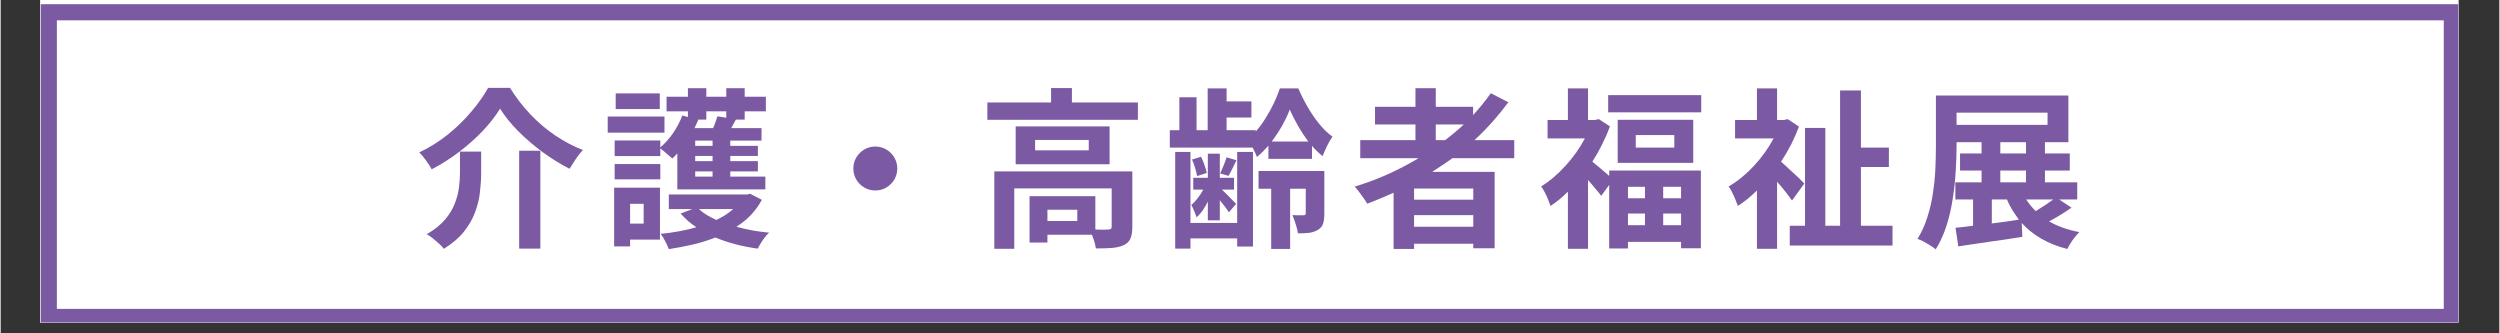 <svg xmlns="http://www.w3.org/2000/svg" xmlns:xlink="http://www.w3.org/1999/xlink" width="300" zoomAndPan="magnify" viewBox="0 0 224.88 30" height="40" preserveAspectRatio="xMidYMid meet" version="1.0"><rect x="0" y="0" width="224.88" height="30" fill="#333333" stroke="none"/><defs><g/><clipPath id="c8f1924809"><path d="M 3.57 0 L 221.195 0 L 221.195 29.031 L 3.57 29.031 Z M 3.57 0 " clip-rule="nonzero"/></clipPath><clipPath id="833815ec60"><path d="M 3.57 0.379 L 221.195 0.379 L 221.195 29.031 L 3.57 29.031 Z M 3.57 0.379 " clip-rule="nonzero"/></clipPath><clipPath id="e9f4c09c88"><path d="M 3.605 0.379 L 221.195 0.379 L 221.195 29.031 L 3.605 29.031 Z M 3.605 0.379 " clip-rule="nonzero"/></clipPath></defs><g clip-path="url(#c8f1924809)"><path fill="#ffffff" d="M 3.57 0 L 221.312 0 L 221.312 29.031 L 3.57 29.031 Z M 3.57 0 " fill-opacity="1" fill-rule="nonzero"/><path fill="#ffffff" d="M 3.57 0 L 221.312 0 L 221.312 29.031 L 3.57 29.031 Z M 3.57 0 " fill-opacity="1" fill-rule="nonzero"/></g><g clip-path="url(#833815ec60)"><path fill="#ffffff" d="M 3.57 0.379 L 221.348 0.379 L 221.348 29.25 L 3.57 29.25 Z M 3.57 0.379 " fill-opacity="1" fill-rule="nonzero"/></g><g clip-path="url(#e9f4c09c88)"><path stroke-linecap="butt" transform="matrix(0.726, 0, 0, 0.726, 3.605, 0.378)" fill="none" stroke-linejoin="miter" d="M 0.001 0.001 L 299.899 0.001 L 299.899 39.768 L 0.001 39.768 Z M 0.001 0.001 " stroke="#7b59a3" stroke-width="4" stroke-opacity="1" stroke-miterlimit="4"/></g><g fill="#7b59a3" fill-opacity="1"><g transform="translate(37.26, 21.048)"><g><path d="M 7.688 -11.266 C 7.289 -10.617 6.773 -9.957 6.141 -9.281 C 5.504 -8.613 4.789 -7.977 4 -7.375 C 3.219 -6.781 2.395 -6.258 1.531 -5.812 C 1.414 -6.031 1.25 -6.289 1.031 -6.594 C 0.82 -6.895 0.613 -7.141 0.406 -7.328 C 1.312 -7.754 2.172 -8.289 2.984 -8.938 C 3.797 -9.594 4.508 -10.289 5.125 -11.031 C 5.75 -11.77 6.242 -12.473 6.609 -13.141 L 8.578 -13.141 C 9.117 -12.273 9.734 -11.477 10.422 -10.75 C 11.117 -10.02 11.867 -9.383 12.672 -8.844 C 13.484 -8.301 14.305 -7.867 15.141 -7.547 C 14.91 -7.305 14.695 -7.035 14.5 -6.734 C 14.301 -6.43 14.113 -6.141 13.938 -5.859 C 13.125 -6.273 12.316 -6.773 11.516 -7.359 C 10.711 -7.953 9.977 -8.582 9.312 -9.25 C 8.645 -9.926 8.102 -10.598 7.688 -11.266 Z M 9.406 -7.484 L 11.312 -7.484 L 11.312 1.328 L 9.406 1.328 Z M 4.078 -7.406 L 5.984 -7.406 L 5.984 -5.484 C 5.984 -4.93 5.945 -4.352 5.875 -3.75 C 5.812 -3.156 5.664 -2.555 5.438 -1.953 C 5.219 -1.348 4.883 -0.766 4.438 -0.203 C 3.988 0.359 3.383 0.875 2.625 1.344 C 2.531 1.207 2.391 1.055 2.203 0.891 C 2.023 0.734 1.836 0.57 1.641 0.406 C 1.441 0.25 1.258 0.125 1.094 0.031 C 1.781 -0.375 2.32 -0.805 2.719 -1.266 C 3.113 -1.734 3.406 -2.207 3.594 -2.688 C 3.789 -3.176 3.922 -3.66 3.984 -4.141 C 4.047 -4.617 4.078 -5.082 4.078 -5.531 Z M 4.078 -7.406 "/></g></g></g><g fill="#7b59a3" fill-opacity="1"><g transform="translate(54.118, 21.048)"><g><path d="M 5.203 -12.641 L 5.203 -11.234 L 1.234 -11.234 L 1.234 -12.641 Z M 5.625 -10.562 L 5.625 -9.109 L 0.516 -9.109 L 0.516 -10.562 Z M 3.75 -2.703 L 2.531 -2.703 L 2.531 -0.922 L 3.75 -0.922 Z M 5.219 -4.156 L 5.219 0.516 L 2.531 0.516 L 2.531 1.125 L 1.094 1.125 L 1.094 -4.156 Z M 1.141 -4.906 L 1.141 -6.281 L 5.25 -6.281 L 5.25 -4.906 Z M 9.391 -10.281 L 8.609 -10.281 L 8.672 -10.266 C 8.617 -10.141 8.562 -10.016 8.5 -9.891 C 8.445 -9.766 8.391 -9.641 8.328 -9.516 L 10 -9.516 C 10.082 -9.691 10.156 -9.875 10.219 -10.062 C 10.289 -10.25 10.348 -10.422 10.391 -10.578 L 11.188 -10.453 L 11.188 -11.031 L 9.391 -11.031 Z M 9.953 -7.922 L 9.953 -8.391 L 8.391 -8.391 L 8.391 -7.922 Z M 9.953 -6.547 L 9.953 -7.016 L 8.391 -7.016 L 8.391 -6.547 Z M 9.953 -5.156 L 9.953 -5.625 L 8.391 -5.625 L 8.391 -5.156 Z M 6.781 -4 L 6.781 -7.25 C 6.707 -7.164 6.633 -7.082 6.562 -7 C 6.488 -6.926 6.41 -6.852 6.328 -6.781 C 6.211 -6.895 6.047 -7.039 5.828 -7.219 C 5.617 -7.406 5.426 -7.562 5.25 -7.688 L 5.25 -7 L 1.141 -7 L 1.141 -8.406 L 5.25 -8.406 L 5.25 -7.781 C 5.676 -8.145 6.062 -8.578 6.406 -9.078 C 6.75 -9.586 7.023 -10.113 7.234 -10.656 L 7.734 -10.516 L 7.734 -11.031 L 5.812 -11.031 L 5.812 -12.344 L 7.734 -12.344 L 7.734 -13.109 L 9.391 -13.109 L 9.391 -12.344 L 11.188 -12.344 L 11.188 -13.109 L 12.844 -13.109 L 12.844 -12.344 L 14.75 -12.344 L 14.75 -11.031 L 12.844 -11.031 L 12.844 -10.281 L 12.047 -10.281 C 11.973 -10.145 11.898 -10.008 11.828 -9.875 C 11.766 -9.75 11.695 -9.629 11.625 -9.516 L 14.359 -9.516 L 14.359 -8.391 L 11.547 -8.391 L 11.547 -7.922 L 14.031 -7.922 L 14.031 -7.016 L 11.547 -7.016 L 11.547 -6.547 L 14.031 -6.547 L 14.031 -5.625 L 11.547 -5.625 L 11.547 -5.156 L 14.703 -5.156 L 14.703 -4 Z M 11.812 -2.234 L 8.719 -2.234 C 8.926 -2.047 9.16 -1.867 9.422 -1.703 C 9.691 -1.547 9.984 -1.395 10.297 -1.25 C 10.586 -1.395 10.859 -1.547 11.109 -1.703 C 11.367 -1.867 11.602 -2.047 11.812 -2.234 Z M 13.328 -3.609 L 14.391 -3.062 C 14.117 -2.562 13.789 -2.109 13.406 -1.703 C 13.02 -1.297 12.582 -0.941 12.094 -0.641 C 12.551 -0.516 13.023 -0.406 13.516 -0.312 C 14.016 -0.227 14.523 -0.16 15.047 -0.109 C 14.859 0.055 14.664 0.281 14.469 0.562 C 14.281 0.852 14.129 1.109 14.016 1.328 C 12.629 1.141 11.359 0.805 10.203 0.328 C 9.578 0.578 8.91 0.785 8.203 0.953 C 7.492 1.117 6.766 1.258 6.016 1.375 C 5.941 1.164 5.832 0.926 5.688 0.656 C 5.551 0.383 5.414 0.164 5.281 0 C 6.426 -0.113 7.5 -0.312 8.5 -0.594 C 8.227 -0.77 7.973 -0.961 7.734 -1.172 C 7.504 -1.379 7.285 -1.598 7.078 -1.828 L 8.141 -2.234 L 6.016 -2.234 L 6.016 -3.547 L 13.094 -3.547 Z M 13.328 -3.609 "/></g></g></g><g fill="#7b59a3" fill-opacity="1"><g transform="translate(70.976, 21.048)"><g><path d="M 5.766 -5.891 C 5.766 -6.242 5.852 -6.57 6.031 -6.875 C 6.207 -7.176 6.445 -7.414 6.75 -7.594 C 7.051 -7.77 7.379 -7.859 7.734 -7.859 C 8.098 -7.859 8.43 -7.77 8.734 -7.594 C 9.035 -7.414 9.273 -7.176 9.453 -6.875 C 9.629 -6.57 9.719 -6.242 9.719 -5.891 C 9.719 -5.523 9.629 -5.191 9.453 -4.891 C 9.273 -4.586 9.035 -4.348 8.734 -4.172 C 8.43 -3.992 8.098 -3.906 7.734 -3.906 C 7.379 -3.906 7.051 -3.992 6.75 -4.172 C 6.445 -4.348 6.207 -4.586 6.031 -4.891 C 5.852 -5.191 5.766 -5.523 5.766 -5.891 Z M 5.766 -5.891 "/></g></g></g><g fill="#7b59a3" fill-opacity="1"><g transform="translate(87.834, 21.048)"><g><path d="M 9.062 -1.156 L 9.062 -2.172 L 6.375 -2.172 L 6.375 -1.156 Z M 14.016 -5.625 L 14.016 -0.609 C 14.016 -0.18 13.957 0.16 13.844 0.422 C 13.738 0.68 13.535 0.879 13.234 1.016 C 12.953 1.148 12.602 1.234 12.188 1.266 C 11.77 1.297 11.285 1.312 10.734 1.312 C 10.68 0.938 10.562 0.523 10.375 0.078 L 6.375 0.078 L 6.375 0.781 L 4.766 0.781 L 4.766 -3.391 L 10.688 -3.391 L 10.688 -0.391 C 10.957 -0.379 11.195 -0.375 11.406 -0.375 C 11.625 -0.375 11.773 -0.379 11.859 -0.391 C 11.973 -0.398 12.051 -0.422 12.094 -0.453 C 12.133 -0.484 12.156 -0.547 12.156 -0.641 L 12.156 -4.094 L 3.391 -4.094 L 3.391 1.344 L 1.594 1.344 L 1.594 -5.625 Z M 10.094 -7.516 L 10.094 -8.453 L 5.266 -8.453 L 5.266 -7.516 Z M 3.516 -9.672 L 11.969 -9.672 L 11.969 -6.266 L 3.516 -6.266 Z M 8.578 -11.828 L 14.516 -11.828 L 14.516 -10.266 L 0.969 -10.266 L 0.969 -11.828 L 6.703 -11.828 L 6.703 -13.125 L 8.578 -13.125 Z M 8.578 -11.828 "/></g></g></g><g fill="#7b59a3" fill-opacity="1"><g transform="translate(104.692, 21.048)"><g><path d="M 6.594 -0.984 L 6.594 -7.375 L 8.016 -7.375 L 8.016 1.141 L 6.594 1.141 L 6.594 0.406 L 2.391 0.406 L 2.391 1.328 L 1.016 1.328 L 1.016 -7.375 L 2.391 -7.375 L 2.391 -0.984 Z M 3.953 -1.219 L 3.953 -2.906 C 3.66 -2.301 3.32 -1.828 2.938 -1.484 C 2.895 -1.648 2.82 -1.844 2.719 -2.062 C 2.625 -2.289 2.539 -2.473 2.469 -2.609 C 2.656 -2.754 2.844 -2.953 3.031 -3.203 C 3.227 -3.453 3.398 -3.711 3.547 -3.984 L 2.641 -3.984 L 2.641 -5.047 L 3.953 -5.047 L 3.953 -7.219 L 5.031 -7.219 L 5.031 -5.047 L 6.312 -5.047 L 6.312 -3.984 L 5.219 -3.984 C 5.352 -3.859 5.508 -3.707 5.688 -3.531 C 5.863 -3.352 6.023 -3.188 6.172 -3.031 C 6.328 -2.883 6.438 -2.773 6.5 -2.703 L 5.844 -1.938 C 5.77 -2.07 5.656 -2.238 5.5 -2.438 C 5.344 -2.633 5.188 -2.832 5.031 -3.031 L 5.031 -1.219 Z M 3.859 -5.484 L 2.984 -5.203 C 2.953 -5.398 2.895 -5.641 2.812 -5.922 C 2.727 -6.203 2.633 -6.457 2.531 -6.688 L 3.344 -6.938 C 3.457 -6.707 3.562 -6.457 3.656 -6.188 C 3.75 -5.914 3.816 -5.68 3.859 -5.484 Z M 5.641 -6.891 L 6.531 -6.625 C 6.395 -6.352 6.27 -6.098 6.156 -5.859 C 6.039 -5.617 5.926 -5.406 5.812 -5.219 L 5.062 -5.438 C 5.164 -5.645 5.27 -5.883 5.375 -6.156 C 5.488 -6.438 5.578 -6.68 5.641 -6.891 Z M 9.703 -8.312 L 13 -8.312 C 12.656 -8.77 12.336 -9.254 12.047 -9.766 C 11.754 -10.273 11.516 -10.75 11.328 -11.188 C 11.16 -10.75 10.938 -10.273 10.656 -9.766 C 10.375 -9.266 10.055 -8.781 9.703 -8.312 Z M 9.406 -6.75 L 9.406 -7.938 C 9.238 -7.75 9.066 -7.566 8.891 -7.391 C 8.723 -7.223 8.551 -7.066 8.375 -6.922 C 8.27 -7.191 8.141 -7.473 7.984 -7.766 L 0.531 -7.766 L 0.531 -9.328 L 1.391 -9.328 L 1.391 -12.297 L 2.938 -12.297 L 2.938 -9.328 L 3.938 -9.328 L 3.938 -13.094 L 5.641 -13.094 L 5.641 -11.922 L 7.875 -11.922 L 7.875 -10.469 L 5.641 -10.469 L 5.641 -9.328 L 8.266 -9.328 L 8.266 -9.219 C 8.586 -9.57 8.883 -9.973 9.156 -10.422 C 9.438 -10.867 9.688 -11.32 9.906 -11.781 C 10.125 -12.25 10.301 -12.688 10.438 -13.094 L 12.094 -13.094 C 12.332 -12.539 12.613 -11.984 12.938 -11.422 C 13.258 -10.859 13.613 -10.344 14 -9.875 C 14.383 -9.406 14.773 -9.031 15.172 -8.75 C 15.004 -8.52 14.844 -8.242 14.688 -7.922 C 14.531 -7.598 14.395 -7.289 14.281 -7 C 14.113 -7.133 13.945 -7.281 13.781 -7.438 C 13.625 -7.594 13.473 -7.754 13.328 -7.922 L 13.328 -6.75 Z M 14.438 -5.656 L 14.438 -1.828 C 14.438 -1.461 14.398 -1.16 14.328 -0.922 C 14.254 -0.691 14.098 -0.504 13.859 -0.359 C 13.629 -0.223 13.367 -0.133 13.078 -0.094 C 12.797 -0.062 12.457 -0.047 12.062 -0.047 C 12.031 -0.297 11.961 -0.57 11.859 -0.875 C 11.766 -1.188 11.664 -1.457 11.562 -1.688 C 11.77 -1.676 11.973 -1.672 12.172 -1.672 C 12.367 -1.672 12.504 -1.672 12.578 -1.672 C 12.703 -1.672 12.766 -1.734 12.766 -1.859 L 12.766 -4.062 L 11.359 -4.062 L 11.359 1.359 L 9.656 1.359 L 9.656 -4.062 L 8.516 -4.062 L 8.516 -5.656 Z M 14.438 -5.656 "/></g></g></g><g fill="#7b59a3" fill-opacity="1"><g transform="translate(121.551, 21.048)"><g><path d="M 7.609 -9.844 L 7.609 -8.438 L 8.453 -8.438 C 8.754 -8.664 9.039 -8.895 9.312 -9.125 C 9.594 -9.352 9.863 -9.594 10.125 -9.844 Z M 10.984 -3.078 L 10.984 -4.078 L 5.656 -4.078 L 5.656 -3.078 Z M 5.656 -0.641 L 10.984 -0.641 L 10.984 -1.688 L 5.656 -1.688 Z M 14.672 -6.812 L 9.109 -6.812 C 8.805 -6.594 8.504 -6.383 8.203 -6.188 C 7.898 -5.988 7.594 -5.785 7.281 -5.578 L 12.906 -5.578 L 12.906 1.297 L 10.984 1.297 L 10.984 0.891 L 5.656 0.891 L 5.656 1.359 L 3.812 1.359 L 3.812 -3.703 C 3.426 -3.535 3.031 -3.363 2.625 -3.188 C 2.227 -3.02 1.832 -2.863 1.438 -2.719 C 1.363 -2.852 1.258 -3.016 1.125 -3.203 C 0.988 -3.398 0.848 -3.594 0.703 -3.781 C 0.566 -3.969 0.438 -4.125 0.312 -4.25 C 1.32 -4.562 2.312 -4.93 3.281 -5.359 C 4.25 -5.797 5.176 -6.281 6.062 -6.812 L 0.812 -6.812 L 0.812 -8.438 L 5.781 -8.438 L 5.781 -9.844 L 2.141 -9.844 L 2.141 -11.438 L 5.781 -11.438 L 5.781 -13.109 L 7.609 -13.109 L 7.609 -11.438 L 10.969 -11.438 L 10.969 -10.688 C 11.539 -11.312 12.07 -11.969 12.562 -12.656 L 14.141 -11.844 C 13.691 -11.238 13.211 -10.648 12.703 -10.078 C 12.191 -9.504 11.656 -8.957 11.094 -8.438 L 14.672 -8.438 Z M 14.672 -6.812 "/></g></g></g><g fill="#7b59a3" fill-opacity="1"><g transform="translate(138.409, 21.048)"><g><path d="M 9.578 -4.234 L 8.047 -4.234 L 8.047 -3.203 L 9.578 -3.203 Z M 12.828 -3.203 L 12.828 -4.234 L 11.219 -4.234 L 11.219 -3.203 Z M 11.219 -0.781 L 12.828 -0.781 L 12.828 -1.828 L 11.219 -1.828 Z M 8.047 -1.828 L 8.047 -0.781 L 9.578 -0.781 L 9.578 -1.828 Z M 6.359 -5.219 L 6.359 -5.703 L 14.609 -5.703 L 14.609 1.297 L 12.828 1.297 L 12.828 0.719 L 8.047 0.719 L 8.047 1.312 L 6.359 1.312 L 6.359 -4.406 L 5.641 -3.422 C 5.504 -3.609 5.328 -3.828 5.109 -4.078 C 4.898 -4.336 4.68 -4.594 4.453 -4.844 L 4.453 1.344 L 2.641 1.344 L 2.641 -3.797 C 2.129 -3.285 1.609 -2.859 1.078 -2.516 C 1.023 -2.672 0.953 -2.863 0.859 -3.094 C 0.766 -3.332 0.66 -3.555 0.547 -3.766 C 0.43 -3.984 0.328 -4.148 0.234 -4.266 C 0.992 -4.734 1.723 -5.352 2.422 -6.125 C 3.129 -6.895 3.711 -7.719 4.172 -8.594 L 0.812 -8.594 L 0.812 -10.25 L 2.641 -10.25 L 2.641 -13.094 L 4.453 -13.094 L 4.453 -10.25 L 5.094 -10.25 L 5.422 -10.328 L 6.422 -9.672 C 6.223 -9.117 5.988 -8.578 5.719 -8.047 C 5.457 -7.516 5.164 -7 4.844 -6.5 C 5.051 -6.332 5.301 -6.125 5.594 -5.875 C 5.883 -5.633 6.141 -5.414 6.359 -5.219 Z M 12.219 -7.766 L 12.219 -8.891 L 8.75 -8.891 L 8.75 -7.766 Z M 7.125 -10.266 L 13.922 -10.266 L 13.922 -6.391 L 7.125 -6.391 Z M 6.266 -12.484 L 14.641 -12.484 L 14.641 -10.938 L 6.266 -10.938 Z M 6.266 -12.484 "/></g></g></g><g fill="#7b59a3" fill-opacity="1"><g transform="translate(155.267, 21.048)"><g><path d="M 7.062 -4.531 L 5.953 -3 C 5.797 -3.227 5.598 -3.492 5.359 -3.797 C 5.117 -4.109 4.867 -4.406 4.609 -4.688 L 4.609 1.344 L 2.797 1.344 L 2.797 -3.906 C 2.523 -3.633 2.242 -3.379 1.953 -3.141 C 1.66 -2.91 1.367 -2.703 1.078 -2.516 C 1.023 -2.672 0.953 -2.863 0.859 -3.094 C 0.766 -3.32 0.66 -3.547 0.547 -3.766 C 0.441 -3.984 0.344 -4.148 0.25 -4.266 C 1.039 -4.723 1.797 -5.336 2.516 -6.109 C 3.234 -6.879 3.828 -7.707 4.297 -8.594 L 0.828 -8.594 L 0.828 -10.25 L 2.797 -10.25 L 2.797 -13.094 L 4.609 -13.094 L 4.609 -10.25 L 5.25 -10.25 L 5.562 -10.328 L 6.578 -9.656 C 6.379 -9.113 6.145 -8.578 5.875 -8.047 C 5.602 -7.516 5.301 -7 4.969 -6.5 C 5.195 -6.301 5.453 -6.066 5.734 -5.797 C 6.023 -5.535 6.297 -5.285 6.547 -5.047 C 6.797 -4.805 6.969 -4.633 7.062 -4.531 Z M 12.156 -0.734 L 15 -0.734 L 15 1.047 L 5.75 1.047 L 5.75 -0.734 L 7.125 -0.734 L 7.125 -9.531 L 8.953 -9.531 L 8.953 -0.734 L 10.281 -0.734 L 10.281 -12.906 L 12.156 -12.906 L 12.156 -7.766 L 14.672 -7.766 L 14.672 -6.016 L 12.156 -6.016 Z M 12.156 -0.734 "/></g></g></g><g fill="#7b59a3" fill-opacity="1"><g transform="translate(172.125, 21.048)"><g><path d="M 7.078 -3.094 L 7.078 -0.938 C 7.473 -0.988 7.875 -1.039 8.281 -1.094 C 8.695 -1.156 9.109 -1.219 9.516 -1.281 C 9.316 -1.551 9.125 -1.832 8.938 -2.125 C 8.75 -2.426 8.582 -2.75 8.438 -3.094 Z M 7.844 -5.703 L 7.844 -4.641 L 10.156 -4.641 L 10.156 -5.703 Z M 7.844 -8.25 L 7.844 -7.234 L 10.156 -7.234 L 10.156 -8.25 Z M 3.906 -10.906 L 3.906 -9.812 L 12.094 -9.812 L 12.094 -10.906 Z M 12.609 -3.094 L 10.172 -3.094 C 10.41 -2.727 10.695 -2.379 11.031 -2.047 C 11.289 -2.211 11.562 -2.383 11.844 -2.562 C 12.125 -2.75 12.379 -2.926 12.609 -3.094 Z M 13.141 -3.094 L 14.25 -2.359 C 13.926 -2.129 13.594 -1.91 13.25 -1.703 C 12.906 -1.492 12.566 -1.301 12.234 -1.125 C 12.984 -0.688 13.891 -0.363 14.953 -0.156 C 14.766 0.02 14.566 0.254 14.359 0.547 C 14.148 0.848 13.988 1.117 13.875 1.359 C 13 1.141 12.223 0.832 11.547 0.438 C 10.867 0.051 10.273 -0.422 9.766 -0.984 L 9.828 0.266 C 8.828 0.43 7.816 0.582 6.797 0.719 C 5.773 0.863 4.863 1 4.062 1.125 L 3.812 -0.547 C 4.051 -0.566 4.301 -0.594 4.562 -0.625 C 4.82 -0.656 5.098 -0.691 5.391 -0.734 L 5.391 -3.094 L 3.797 -3.094 L 3.797 -4.641 L 6.156 -4.641 L 6.156 -5.703 L 4.219 -5.703 L 4.219 -7.234 L 6.156 -7.234 L 6.156 -8.25 L 3.906 -8.25 L 3.906 -7.875 C 3.906 -7.195 3.879 -6.453 3.828 -5.641 C 3.785 -4.836 3.695 -4.016 3.562 -3.172 C 3.438 -2.336 3.25 -1.523 3 -0.734 C 2.75 0.047 2.426 0.754 2.031 1.391 C 1.906 1.285 1.742 1.172 1.547 1.047 C 1.348 0.922 1.145 0.801 0.938 0.688 C 0.727 0.582 0.547 0.504 0.391 0.453 C 0.766 -0.148 1.062 -0.805 1.281 -1.516 C 1.508 -2.223 1.676 -2.945 1.781 -3.688 C 1.895 -4.426 1.969 -5.156 2 -5.875 C 2.031 -6.594 2.047 -7.258 2.047 -7.875 L 2.047 -12.453 L 13.969 -12.453 L 13.969 -8.25 L 11.859 -8.25 L 11.859 -7.234 L 14.094 -7.234 L 14.094 -5.703 L 11.859 -5.703 L 11.859 -4.641 L 14.766 -4.641 L 14.766 -3.094 Z M 13.141 -3.094 "/></g></g></g></svg>